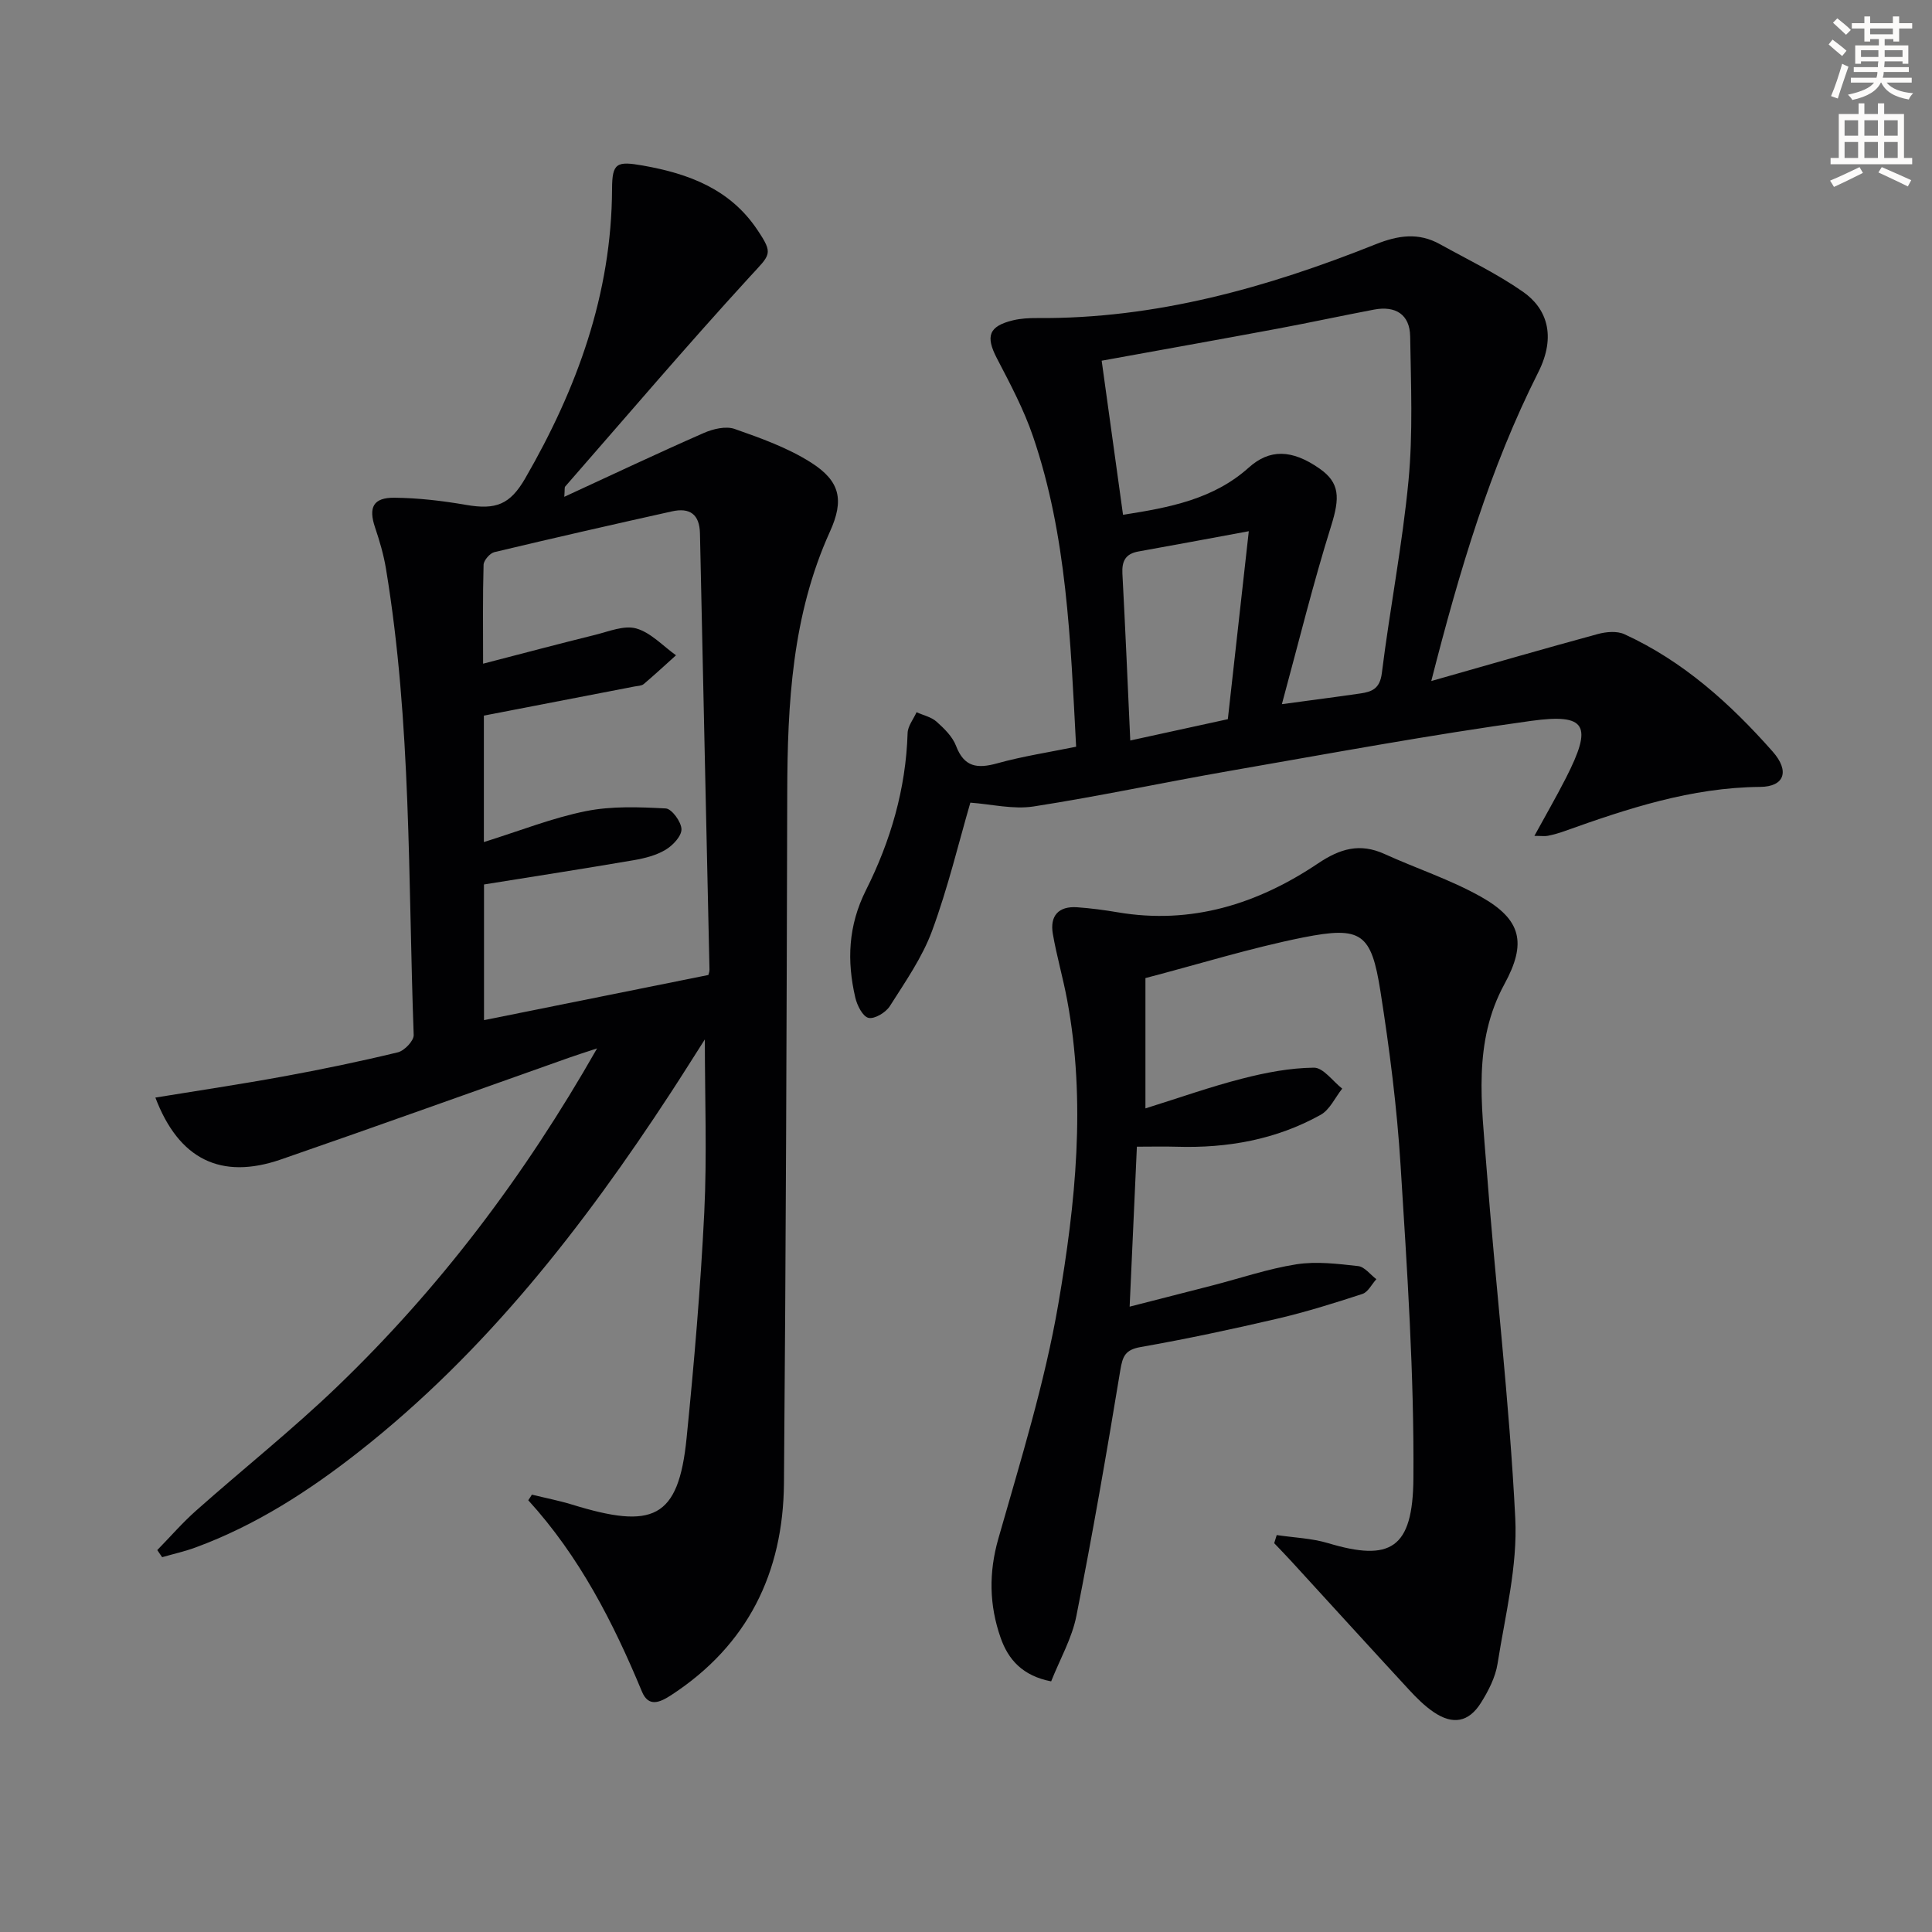<svg enable-background="new 0 0 400 400" viewBox="0 0 400 400" xmlns="http://www.w3.org/2000/svg"><rect x="0" y="0" width="400" height="400" fill="#808080" stroke="none"/><path d="m378.6 9.2.8-1c.9.7 1.9 1.4 2.9 2.3l-.9 1.1c-1.1-.9-2-1.7-2.8-2.4zm.5 10.7c.9-2.1 1.6-4.3 2.3-6.7.4.2.8.4 1.3.6-.7 2.1-1.5 4.3-2.2 6.6zm.4-15.2.9-.9c1 .8 2 1.6 2.8 2.4l-1 1c-1-.9-1.9-1.8-2.7-2.5zm12.5-1.3h1.2v1.4h2.7v1.1h-2.7v2.7h-1.2v-.5h-1.8v1.3h4.9v3.8h-1.2v-.5h-3.7c0 .4-.1.9-.1 1.2h5.1v1h-5.2c0 .5-.1.9-.2 1.2h6v1h-5.2c1.1 1.3 2.9 2 5.5 2.2-.4.4-.7.8-.9 1.3-2.9-.5-4.8-1.6-5.7-3.5h-.1c-.8 1.7-2.7 2.9-5.9 3.6-.2-.4-.6-.8-.9-1.1 2.8-.6 4.6-1.4 5.4-2.5h-4.8v-1h5.3c.1-.3.2-.7.2-1.2h-4.9v-1h5c0-.4 0-.8.1-1.2h-3.6v.5h-1.2v-3.8h4.9v-1.3h-1.8v.5h-1.2v-2.7h-2.6v-1.1h2.6v-1.4h1.2v1.4h4.7v-1.4zm-6.7 8.4h3.6c0-.4 0-.9 0-1.4h-3.6zm1.9-4.7h4.7v-1.2h-4.7zm6.7 3.3h-3.7v1.4h3.7z" fill="#fcfbfa"/><path d="m384.7 21.4h1.3v2.2h2.8v-2.2h1.3v2.2h4.1v9.1h1.7v1.3h-16.9v-1.3h1.7v-9.1h4.1v-2.2zm.3 13.2.7 1.2c-1.8.9-3.8 1.9-6 2.9-.2-.4-.5-.8-.8-1.3 2.4-1 4.4-2 6.1-2.8zm-3.1-6.5h2.8v-3.2h-2.8zm0 4.6h2.8v-3.3h-2.8zm4.1-4.6h2.8v-3.2h-2.8zm0 4.6h2.8v-3.3h-2.8zm3.6 1.9c2.1.9 4.1 1.8 6.1 2.7l-.7 1.3c-2.2-1.1-4.2-2-6.1-2.9zm3.3-9.7h-2.8v3.2h2.8zm-2.8 7.8h2.8v-3.3h-2.8z" fill="#fcfbfa"/><g fill="#010103"><path d="m110.12 309.45c2.77.68 5.57 1.22 8.29 2.05 16.71 5.15 22.06 3.06 23.74-13.75 1.56-15.53 2.89-31.11 3.66-46.69.58-11.86.12-23.76.12-35.86-2.32 3.63-4.66 7.37-7.07 11.06-18.12 27.72-38.3 53.67-64.55 74.3-10.36 8.14-21.38 15.25-33.84 19.83-2.24.82-4.6 1.35-6.9 2.01-.34-.49-.67-.98-1.01-1.47 2.68-2.74 5.2-5.66 8.06-8.19 9.7-8.61 19.89-16.71 29.23-25.69 21.1-20.29 38.64-43.41 53.77-69.99-2.64.87-4.24 1.37-5.81 1.93-19.88 7.03-39.71 14.17-59.64 21.06-12.46 4.31-21.18-.07-26-12.81 8.82-1.44 17.62-2.75 26.36-4.35 7.99-1.46 15.96-3.11 23.85-5.02 1.35-.33 3.32-2.39 3.27-3.59-1.18-32.2-.45-64.52-5.73-96.48-.48-2.93-1.33-5.82-2.28-8.63-1.38-4.12-.38-6.17 4.04-6.12 4.94.05 9.92.63 14.8 1.48 6.21 1.07 9.12-.06 12.27-5.51 10.71-18.55 17.88-38.14 17.97-59.91.02-5.4.95-5.79 6.41-4.83 9.44 1.67 17.99 4.84 23.64 13.26 3.44 5.13 2.76 5.07-1.55 9.78-13.02 14.21-25.52 28.9-38.21 43.42-.15.17-.06.55-.18 2.12 10-4.61 19.38-9.05 28.89-13.22 1.92-.84 4.56-1.47 6.38-.83 5.42 1.9 10.98 3.89 15.79 6.94 6.08 3.86 6.91 7.78 3.93 14.34-7.83 17.28-8.79 35.58-8.83 54.13-.12 47.63-.28 95.27-.68 142.9-.16 18.49-7.48 33.48-23.32 43.82-2.42 1.58-4.73 2.56-6.09-.73-5.94-14.31-12.94-27.98-23.53-39.6.28-.4.52-.78.75-1.16zm-9.94-135.11c7.52-2.35 14.19-5.01 21.11-6.4 5.35-1.08 11.04-.85 16.55-.56 1.24.07 3.22 2.78 3.25 4.3.03 1.44-1.8 3.37-3.3 4.26-1.93 1.16-4.31 1.76-6.57 2.15-10.24 1.75-20.51 3.35-31.01 5.03v28.09c15.58-3.13 30.93-6.22 46.45-9.35.04-.18.24-.66.23-1.13-.65-30.09-1.34-60.19-1.97-90.28-.08-4.01-2.14-5.39-5.78-4.58-12.28 2.73-24.54 5.52-36.77 8.44-.94.22-2.22 1.7-2.25 2.62-.19 6.61-.1 13.23-.1 20.48 8.16-2.11 15.66-4.11 23.2-5.97 2.82-.7 6.01-2.04 8.52-1.32 3.02.86 5.51 3.62 8.22 5.55-2.22 2-4.41 4.03-6.69 5.96-.45.38-1.25.37-1.9.5-10.35 2-20.7 4-31.19 6.03z"/><path d="m222.8 154.6c-1.18-22.18-1.91-43.66-8.91-64.2-1.91-5.61-4.74-10.93-7.49-16.21-2.38-4.57-1.72-6.66 3.36-7.88 1.6-.38 3.3-.47 4.95-.46 24.52.2 47.61-6.29 70.09-15.27 4.68-1.87 8.88-2.49 13.31-.03 5.79 3.21 11.82 6.1 17.22 9.87 4.79 3.34 7.02 9 3.13 16.7-9.95 19.73-16.24 40.83-22.13 63.88 12.34-3.51 23.38-6.71 34.48-9.73 1.72-.47 3.96-.67 5.49.03 12.19 5.58 21.94 14.38 30.7 24.29 3.59 4.06 2.46 7.29-2.58 7.33-14.25.12-27.44 4.48-40.6 9.19-1.09.39-2.21.7-3.34.93-.62.13-1.29.02-2.8.02 2.36-4.32 4.54-8.09 6.51-11.95 5.57-10.92 4.38-13.45-7.25-11.85-20.85 2.88-41.57 6.73-62.32 10.34-13.56 2.36-27.03 5.26-40.63 7.37-4.21.65-8.7-.47-13.09-.79-2.43 8.35-4.64 17.65-7.93 26.56-2.04 5.52-5.55 10.54-8.74 15.57-.83 1.31-3.15 2.71-4.41 2.43-1.2-.27-2.37-2.59-2.74-4.2-1.77-7.61-1.48-14.89 2.2-22.23 5.1-10.15 8.28-21 8.63-32.53.04-1.46 1.21-2.88 1.85-4.32 1.4.63 3.06.98 4.15 1.96 1.59 1.42 3.3 3.09 4.03 5.01 1.69 4.44 4.44 4.74 8.52 3.61 5.25-1.46 10.66-2.28 16.34-3.44zm42.6-8.81c6.41-.87 11.34-1.5 16.27-2.22 2.4-.35 4.02-1.01 4.42-4.17 1.66-13.34 4.26-26.57 5.53-39.94.93-9.86.5-19.86.34-29.8-.07-4.59-3.06-6.4-7.49-5.56-6.69 1.27-13.34 2.71-20.03 3.96-12.03 2.24-24.08 4.39-36.35 6.62 1.48 10.66 2.93 21.13 4.42 31.9 9.67-1.49 18.75-3.24 26.03-9.77 4.28-3.84 8.88-3.84 14.68.22 4.21 2.95 4.19 6.04 2.39 11.82-3.75 11.96-6.73 24.14-10.21 36.94zm-31.39 7.52c7.32-1.6 13.91-3.03 20.2-4.41 1.45-13.01 2.84-25.51 4.34-38.92-8.58 1.58-15.71 2.93-22.86 4.2-2.65.47-3.44 1.98-3.31 4.55.6 11.24 1.08 22.49 1.63 34.58z"/><path d="m237.15 202.5v26.98c6.96-2.17 13.41-4.47 20.02-6.16 4.85-1.25 9.9-2.22 14.86-2.27 1.94-.02 3.91 2.81 5.86 4.34-1.47 1.84-2.56 4.36-4.46 5.42-9.23 5.14-19.31 6.93-29.81 6.61-2.62-.08-5.25-.01-8.24-.01-.5 11.02-.98 21.56-1.5 33.12 6.35-1.62 11.76-3 17.17-4.4 5.78-1.49 11.49-3.45 17.36-4.37 4.15-.65 8.55-.1 12.78.37 1.34.15 2.52 1.77 3.77 2.71-.96 1.05-1.72 2.68-2.9 3.06-5.81 1.9-11.66 3.73-17.61 5.12-9.38 2.19-18.81 4.2-28.29 5.87-3.17.56-3.73 1.87-4.21 4.78-2.8 17.01-5.75 34-9.1 50.91-.91 4.6-3.38 8.9-5.22 13.53-5.89-1.14-8.88-4.48-10.47-9.05-2.35-6.73-2.48-13.43-.46-20.51 4.58-16.09 9.6-32.18 12.42-48.61 3.56-20.76 5.77-41.86 1.81-62.97-.85-4.56-2.16-9.04-2.95-13.61-.65-3.73 1.16-5.79 5.04-5.52 2.81.2 5.61.57 8.38 1.04 15.29 2.6 28.98-1.73 41.47-10.11 4.58-3.08 8.68-4.28 13.78-1.96 6.62 3.01 13.63 5.3 19.94 8.84 8.45 4.75 9.51 9.62 4.89 18.09-6.58 12.05-4.7 24.95-3.74 37.64 1.84 24.33 4.76 48.6 5.98 72.95.5 9.95-2.09 20.09-3.66 30.08-.44 2.84-1.9 5.68-3.46 8.16-2.53 4.02-5.83 4.58-9.76 1.91-1.89-1.28-3.56-2.95-5.12-4.64-8.11-8.78-16.15-17.63-24.23-26.45-1.2-1.32-2.45-2.59-3.68-3.89.17-.56.34-1.12.52-1.68 3.55.53 7.23.65 10.63 1.67 12.88 3.86 17.56 1.2 17.67-13.38.17-21.58-1.3-43.2-2.65-64.77-.75-12.07-2.29-24.13-4.17-36.08-1.9-12.07-3.91-13.56-16.01-11.17-10.88 2.18-21.53 5.51-32.65 8.41z"/></g></svg>
